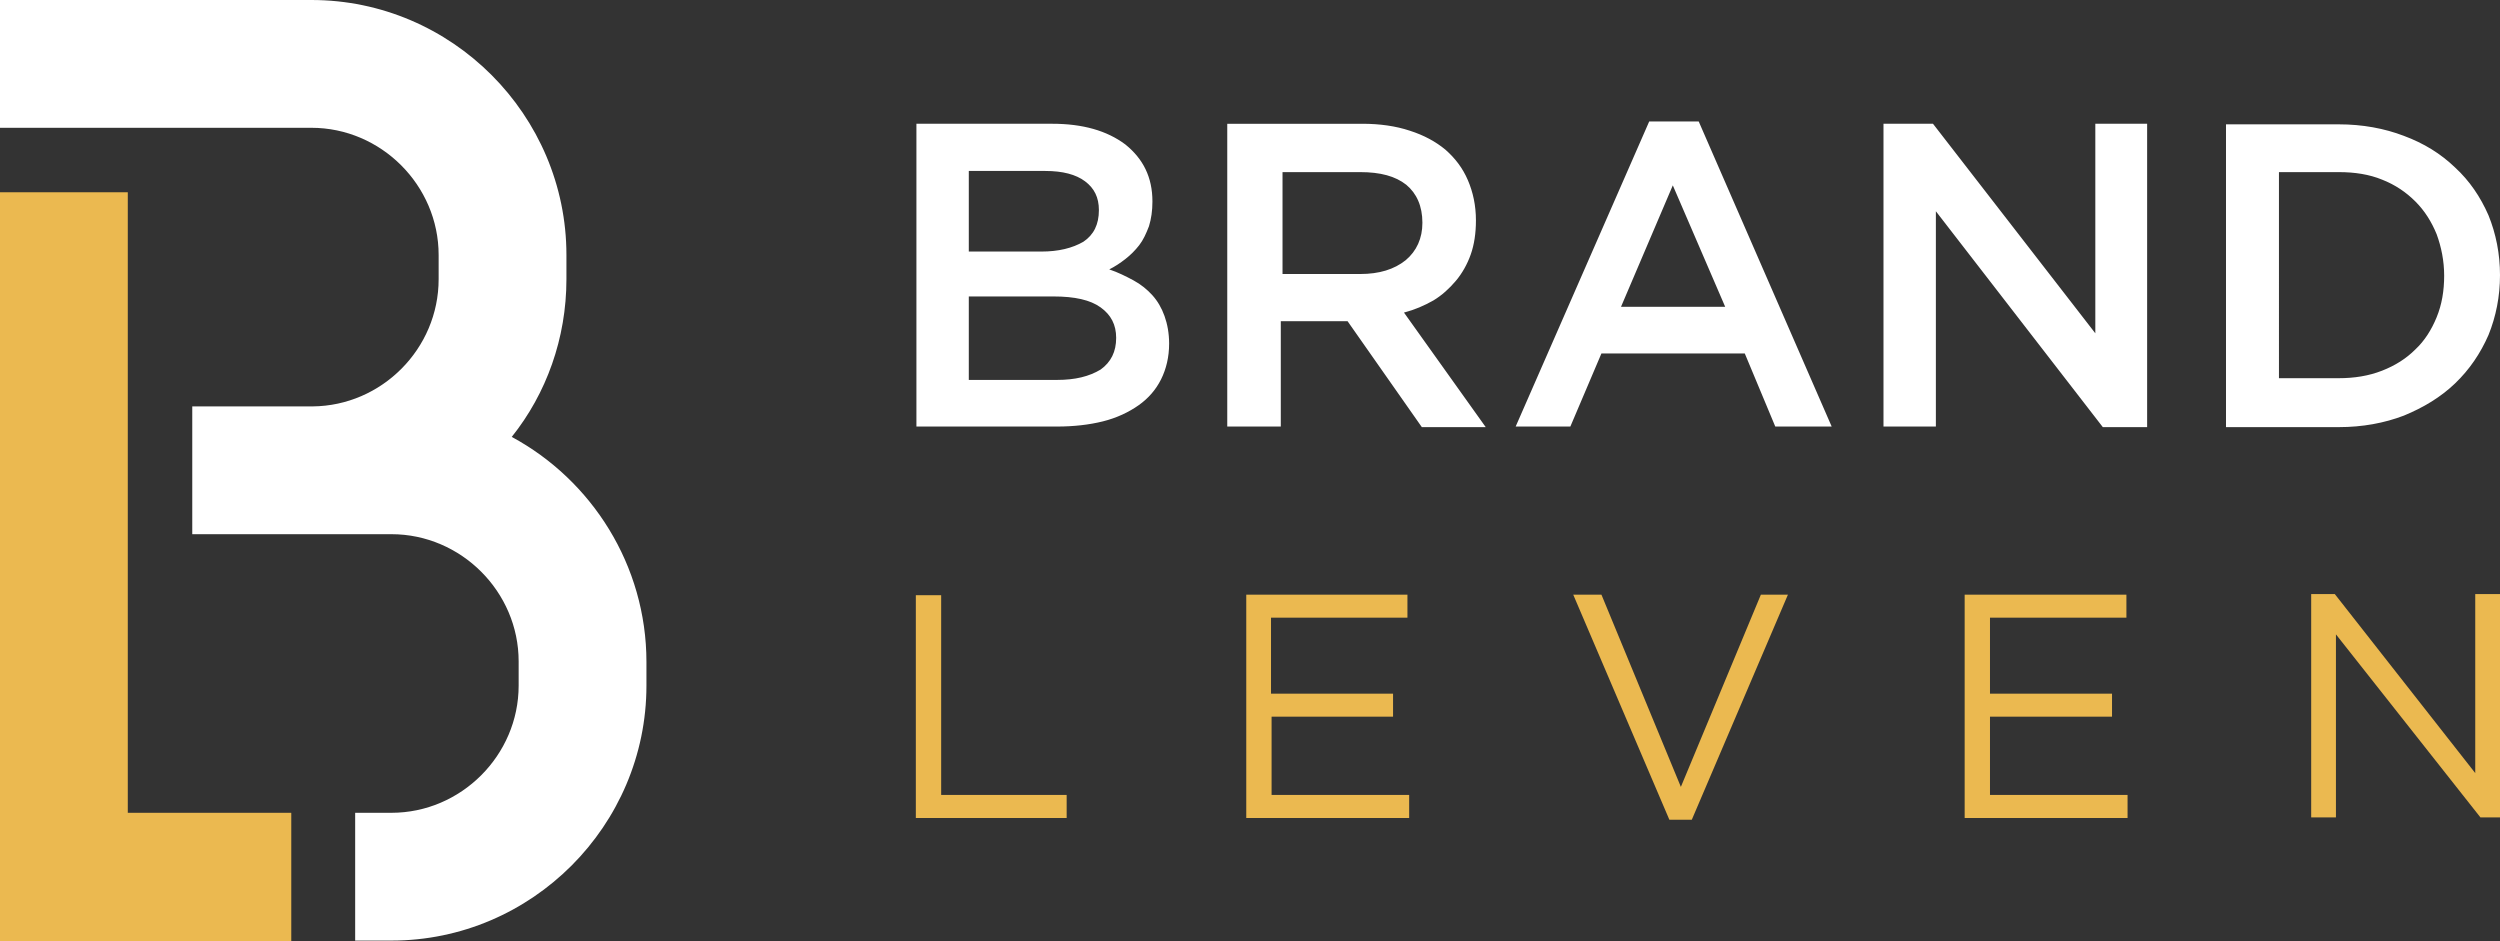 <?xml version="1.0" encoding="utf-8"?>
<!-- Generator: Adobe Illustrator 24.1.1, SVG Export Plug-In . SVG Version: 6.00 Build 0)  -->
<svg version="1.1" id="Layer_1" xmlns="http://www.w3.org/2000/svg" xmlns:xlink="http://www.w3.org/1999/xlink" x="0px" y="0px"
	 viewBox="0 0 434.3 163.5" style="enable-background:new 0 0 434.3 163.5;" xml:space="preserve">
<rect x="0" y="0" width="434.3" height="163.5" fill="#333333" stroke="none"/>
<style type="text/css">
	.st0{fill-rule:evenodd;clip-rule:evenodd;fill:#EBB950;}
	.st1{fill-rule:evenodd;clip-rule:evenodd;fill:#FFFFFF;}
	.st2{fill:#FFFFFF;}
	.st3{fill:#EBB950;}
</style>
<polygon class="st0" points="0,33.4 0,163.5 50.6,163.5 50.6,141.2 22.2,141.2 22.2,33.4 0,33.4 "/>
<path class="st1" d="M54.3,70.6H33.4v22.2h20.7H68c12.1,0,22.1,10,22.1,22.1v4.2c0,12.1-10,22.1-22.1,22.1h-6.3v22.2H68
	c24.4,0,44.3-20,44.3-44.3V115c0-16.8-9.5-31.6-23.4-39.1c6-7.5,9.5-17.1,9.5-27.4v-4.2C98.4,20,78.5,0,54.1,0H0v22.2h22.2H26h28.1
	c12.1,0,22.1,10,22.1,22.1v4.2C76.2,60.6,66.3,70.5,54.3,70.6L54.3,70.6z"/>
<path class="st2" d="M182.8,21.5h-23.6v52.6h24.4c2.9,0,5.6-0.3,8-0.9c2.4-0.6,4.5-1.6,6.2-2.8c1.7-1.2,3-2.7,3.9-4.5
	c0.9-1.8,1.4-3.9,1.4-6.2c0-1.8-0.3-3.4-0.8-4.8c-0.5-1.4-1.2-2.6-2.1-3.6c-0.9-1-2-1.9-3.3-2.6c-1.3-0.7-2.7-1.4-4.2-1.9
	c1-0.5,1.9-1.1,2.8-1.8c0.9-0.7,1.7-1.5,2.4-2.4c0.7-0.9,1.2-2,1.7-3.3c0.4-1.3,0.6-2.7,0.6-4.3c0-4.2-1.6-7.4-4.7-9.9
	C192.3,22.7,188.1,21.5,182.8,21.5L182.8,21.5z M180.9,43.7h-12.6v-14h13.3c3,0,5.3,0.6,6.9,1.8c1.6,1.2,2.4,2.8,2.4,5
	c0,2.5-0.9,4.3-2.7,5.5C186.3,43.1,183.9,43.7,180.9,43.7L180.9,43.7z M183.6,66h-15.3V51.5h14.7c3.7,0,6.4,0.6,8.2,1.9
	c1.8,1.3,2.7,3,2.7,5.3c0,2.4-0.9,4.2-2.7,5.5C189.2,65.4,186.8,66,183.6,66L183.6,66z M258.1,74.2l-14.2-19.9
	c1.9-0.5,3.5-1.2,5.1-2.1c1.5-0.9,2.8-2.1,3.9-3.4c1.1-1.3,2-2.9,2.6-4.6c0.6-1.7,0.9-3.7,0.9-5.9c0-2.6-0.5-4.9-1.4-7
	c-0.9-2.1-2.2-3.8-3.9-5.3c-1.7-1.4-3.7-2.5-6.2-3.3c-2.4-0.8-5.2-1.2-8.2-1.2h-23.5v52.6h9.3V55.8h11.6l12.9,18.4H258.1L258.1,74.2
	z M247.1,38.7c0,2.7-1,4.9-2.9,6.5c-2,1.6-4.6,2.4-7.9,2.4h-13.5V29.9h13.5c3.5,0,6.1,0.7,8,2.2C246.1,33.6,247.1,35.8,247.1,38.7
	L247.1,38.7z M295.1,21.1h-8.6l-23.2,53h9.5l5.4-12.7h24.9l5.3,12.7h9.8L295.1,21.1L295.1,21.1z M299.7,53.3h-18.1l9-21.1
	L299.7,53.3L299.7,53.3z M364,57.9l-28.2-36.4h-8.6v52.6h9.1V36.7l29,37.5h7.7V21.5H364V57.9L364,57.9z M434.3,47.8
	c0-3.7-0.7-7.2-2-10.4c-1.4-3.2-3.3-6-5.8-8.3c-2.5-2.4-5.4-4.2-8.9-5.5c-3.4-1.3-7.2-2-11.3-2h-19.6v52.6h19.6
	c4.1,0,7.9-0.7,11.3-2c3.4-1.4,6.4-3.2,8.9-5.6c2.5-2.4,4.4-5.2,5.8-8.4C433.6,55,434.3,51.5,434.3,47.8L434.3,47.8z M424.6,47.9
	c0,2.6-0.4,5-1.3,7.2c-0.9,2.2-2.1,4.1-3.7,5.6c-1.6,1.6-3.5,2.8-5.8,3.7c-2.3,0.9-4.8,1.3-7.5,1.3h-10.4V29.9h10.4
	c2.8,0,5.3,0.4,7.5,1.3c2.3,0.9,4.2,2.2,5.8,3.8c1.6,1.6,2.8,3.5,3.7,5.7C424.1,42.9,424.6,45.3,424.6,47.9L424.6,47.9z"/>
<path class="st3" d="M159.1,142.1h26.2v-4h-21.8v-34.7h-4.4V142.1L159.1,142.1z M244.5,103.3h-28v38.8h28.3v-4h-23.9v-13.6H242v-4
	h-21.2v-13.2h23.7V103.3L244.5,103.3z M292,136.7l-13.8-33.4h-4.9l16.7,39.1h3.9l16.7-39.1h-4.7L292,136.7L292,136.7z M369.3,103.3
	h-28v38.8h28.3v-4h-23.9v-13.6h21.2v-4h-21.2v-13.2h23.7V103.3L369.3,103.3z M430,134.3l-24.4-31.1h-4.1v38.8h4.3v-31.8l25.1,31.8
	h3.5v-38.8H430V134.3L430,134.3z"/>
</svg>
